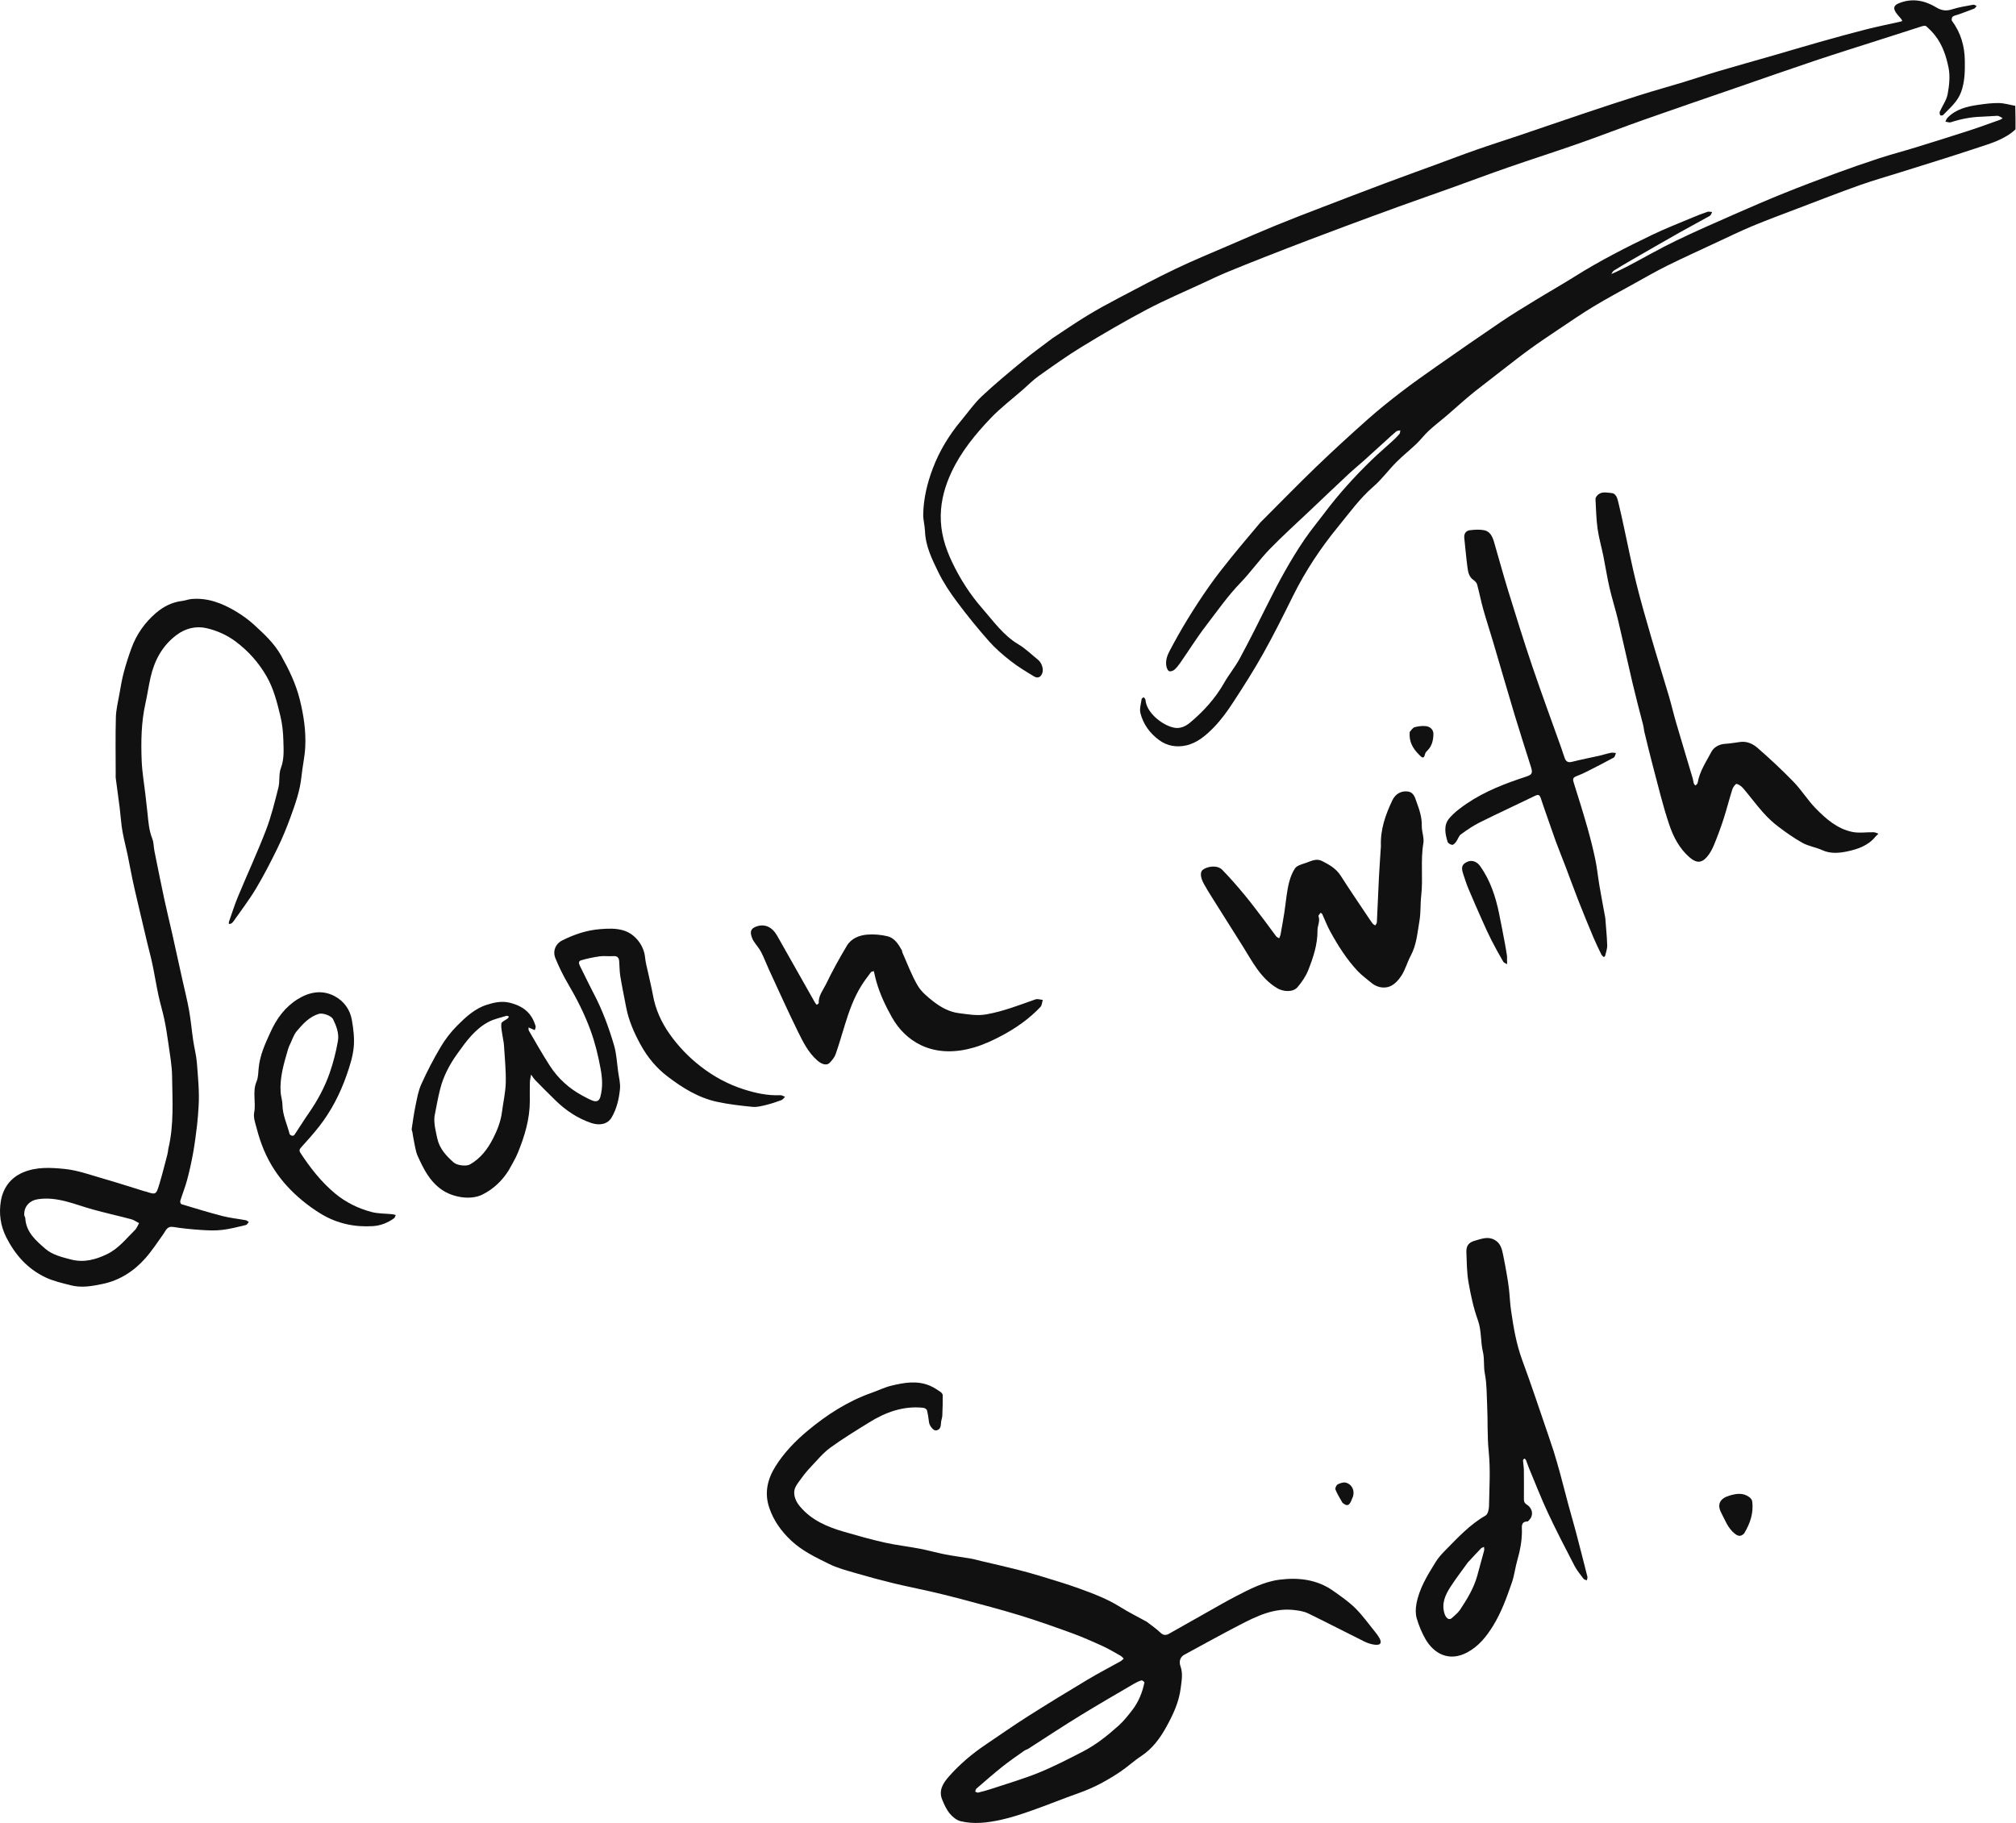 <svg width="721" height="652" viewBox="0 0 721 652" fill="none" xmlns="http://www.w3.org/2000/svg">
<g clip-path="url(#clip0)">
<path d="M720.823 46.285C716.747 50.045 711.554 51.412 706.558 53.078C697.708 56.029 688.778 58.745 679.881 61.554C674.908 63.124 669.879 64.535 664.97 66.284C657.653 68.892 650.415 71.719 643.155 74.483C637.685 76.565 632.189 78.587 626.787 80.835C622.344 82.683 618.015 84.806 613.65 86.839C607.844 89.543 602.01 92.19 596.27 95.028C592.281 97.002 588.419 99.234 584.524 101.393C579.659 104.089 574.753 106.719 569.989 109.584C565.843 112.078 561.851 114.831 557.827 117.523C554.25 119.915 550.672 122.31 547.187 124.832C543.796 127.286 540.515 129.893 537.198 132.448C534.01 134.904 530.824 137.364 527.663 139.856C526.179 141.026 524.741 142.257 523.309 143.492C521.342 145.189 519.418 146.938 517.442 148.626C515.309 150.45 513.066 152.152 511.006 154.052C509.425 155.509 508.126 157.269 506.571 158.756C504.223 161 501.66 163.023 499.374 165.324C496.546 168.172 494.15 171.489 491.131 174.1C486.291 178.287 482.61 183.455 478.622 188.314C472.341 195.967 466.855 204.232 462.433 213.159C459.025 220.038 455.601 226.92 451.855 233.617C448.507 239.602 444.816 245.406 441.067 251.153C439.003 254.318 436.758 257.446 434.135 260.145C431.342 263.02 428.163 265.784 424.106 266.655C420.782 267.369 417.434 266.853 414.523 264.707C411.188 262.249 408.867 259.031 407.864 255.08C407.467 253.516 408.078 251.687 408.303 249.988C408.333 249.76 408.795 249.589 409.056 249.391C409.268 249.698 409.645 249.993 409.667 250.312C409.998 255.116 416.104 259.72 420.211 260.341C422.192 260.64 424.082 259.757 425.615 258.474C430.472 254.409 434.665 249.785 437.819 244.228C439.517 241.236 441.761 238.546 443.39 235.522C446.847 229.103 450.122 222.585 453.363 216.053C457.313 208.094 461.547 200.298 466.548 192.95C468.771 189.685 471.319 186.642 473.693 183.477C478.778 176.697 484.46 170.445 490.535 164.55C492.95 162.207 495.525 160.03 498.007 157.755C498.871 156.962 499.719 156.142 500.476 155.251C500.74 154.941 500.709 154.381 500.813 153.935C500.332 154.048 499.738 154.02 499.391 154.299C498.174 155.279 497.037 156.36 495.877 157.411C493.252 159.792 490.643 162.192 488.005 164.558C486.114 166.254 484.141 167.859 482.285 169.591C477.8 173.778 473.357 178.01 468.907 182.235C463.934 186.954 458.824 191.541 454.055 196.459C450.381 200.246 447.33 204.635 443.663 208.43C439.085 213.168 435.35 218.545 431.37 223.73C428.074 228.022 425.204 232.64 422.111 237.09C421.492 237.981 420.804 238.861 419.99 239.564C419.536 239.957 418.653 240.262 418.155 240.08C417.688 239.91 417.314 239.082 417.18 238.481C416.738 236.498 417.371 234.6 418.256 232.916C420.305 229.018 422.466 225.171 424.767 221.416C427.207 217.434 429.764 213.514 432.452 209.695C434.859 206.274 437.445 202.972 440.075 199.717C443.564 195.397 447.171 191.172 450.734 186.911C450.999 186.595 451.317 186.323 451.61 186.03C458.013 179.631 464.327 173.138 470.847 166.86C476.804 161.125 482.915 155.545 489.093 150.047C492.887 146.67 496.858 143.479 500.887 140.384C505.075 137.167 509.39 134.112 513.718 131.084C521.371 125.729 529.038 120.392 536.775 115.159C540.77 112.457 544.901 109.952 549.017 107.432C553.73 104.546 558.547 101.826 563.225 98.885C572.09 93.311 581.398 88.563 590.815 84.033C595.589 81.736 600.546 79.814 605.434 77.754C607.147 77.033 608.885 76.359 610.646 75.769C611.143 75.603 611.765 75.809 612.329 75.844C612.053 76.313 611.892 76.987 611.482 77.22C607.941 79.225 604.331 81.107 600.789 83.109C594.934 86.419 589.11 89.784 583.283 93.142C581.224 94.328 579.178 95.536 577.167 96.799C576.771 97.049 576.563 97.597 576.268 98.007C576.677 97.837 577.096 97.687 577.494 97.494C579.122 96.708 580.766 95.95 582.364 95.106C587.998 92.13 593.531 88.945 599.262 86.17C606.252 82.787 613.382 79.689 620.49 76.557C626.295 74 632.121 71.485 638.003 69.113C644.14 66.638 650.333 64.295 656.544 62.009C661.683 60.118 666.859 58.316 672.066 56.619C676.351 55.223 680.719 54.081 685.027 52.752C691.479 50.763 697.925 48.751 704.347 46.668C708.045 45.468 711.693 44.116 715.357 42.815C715.663 42.706 715.924 42.47 716.205 42.292C715.924 42.115 715.658 41.903 715.358 41.768C715.009 41.612 714.626 41.409 714.267 41.424C712.361 41.501 710.459 41.693 708.553 41.748C704.814 41.858 701.206 42.585 697.657 43.74C697.106 43.92 696.388 43.591 695.747 43.498C695.988 43.045 696.141 42.508 696.483 42.152C699.437 39.081 703.327 38.108 707.335 37.524C709.823 37.161 712.347 36.823 714.85 36.856C716.785 36.882 718.714 37.5 720.734 37.855C720.823 40.636 720.823 43.416 720.823 46.285Z" fill="#111111"/>
<path d="M410.136 580.094C411.835 581.438 413.561 582.575 415.019 583.987C416.069 585.005 417.018 584.975 418.082 584.38C422.747 581.772 427.382 579.111 432.039 576.491C435.349 574.628 438.637 572.722 442.006 570.973C446.98 568.391 452.064 565.743 457.624 565.039C464.347 564.187 471.047 564.935 476.843 569.058C479.557 570.99 482.35 572.899 484.703 575.227C487.29 577.785 489.421 580.806 491.73 583.642C492.296 584.337 492.851 585.058 493.287 585.837C494.314 587.667 493.787 588.546 491.667 588.301C490.382 588.152 489.069 587.716 487.903 587.138C481.171 583.804 474.505 580.336 467.753 577.045C466.393 576.382 464.775 576.156 463.246 575.945C455.856 574.926 449.515 578.034 443.271 581.272C436.636 584.713 430.096 588.339 423.525 591.902C422.142 592.651 421.544 594.231 422.179 595.996C423.124 598.626 422.599 601.109 422.27 603.791C421.634 608.956 419.469 613.458 417.06 617.81C414.855 621.791 412.122 625.516 408.145 628.132C405.506 629.869 403.171 632.065 400.543 633.82C396.008 636.847 391.239 639.444 386.059 641.277C380.335 643.303 374.708 645.605 368.981 647.621C365.304 648.915 361.575 650.153 357.775 650.978C353.103 651.991 348.291 652.572 343.566 651.432C342.097 651.078 340.62 649.861 339.633 648.646C338.445 647.184 337.616 645.364 336.916 643.587C335.644 640.358 337.337 637.75 339.302 635.509C343.153 631.119 347.603 627.357 352.448 624.082C357.485 620.677 362.469 617.186 367.6 613.927C374.657 609.445 381.795 605.087 388.968 600.792C392.837 598.476 396.855 596.408 400.793 594.204C401.201 593.976 401.518 593.587 401.878 593.273C401.513 592.932 401.198 592.503 400.775 592.265C398.617 591.055 396.49 589.768 394.244 588.745C390.613 587.091 386.952 585.472 383.206 584.108C377.029 581.858 370.822 579.666 364.538 577.741C357.745 575.66 350.858 573.88 343.994 572.033C340.31 571.042 336.6 570.14 332.882 569.28C328.445 568.254 323.967 567.397 319.543 566.318C315.043 565.221 310.564 564.021 306.119 562.718C302.861 561.763 299.51 560.898 296.491 559.406C291.719 557.048 286.885 554.767 282.894 551.001C279.353 547.66 276.656 543.861 275.118 539.315C273.321 534.004 274.445 529.079 277.421 524.373C280.475 519.543 284.416 515.477 288.699 511.889C295.6 506.11 303.151 501.215 311.754 498.189C314.076 497.372 316.315 496.247 318.692 495.67C323.348 494.541 328.088 493.681 332.741 495.733C333.996 496.286 335.159 497.068 336.304 497.835C336.696 498.097 337.154 498.631 337.158 499.045C337.182 501.494 337.118 503.945 337.004 506.393C336.965 507.217 336.593 508.026 336.549 508.851C336.479 510.18 336.348 511.445 334.723 511.658C333.802 511.778 332.4 509.942 332.251 508.741C332.072 507.293 331.881 505.835 331.51 504.43C331.406 504.038 330.671 503.602 330.187 503.551C323.093 502.815 316.777 505.103 310.881 508.764C306.16 511.696 301.393 514.586 296.91 517.855C294.359 519.715 292.296 522.261 290.093 524.574C288.84 525.89 287.662 527.299 286.608 528.778C285.618 530.167 284.317 531.63 284.091 533.195C283.803 535.186 284.712 537.201 286.103 538.858C290.22 543.762 295.804 546.139 301.728 547.864C306.546 549.267 311.382 550.64 316.274 551.742C320.428 552.678 324.685 553.14 328.873 553.941C331.975 554.534 335.022 555.414 338.123 556.019C341.102 556.6 344.123 556.961 347.114 557.482C348.476 557.719 349.812 558.107 351.159 558.426C355.31 559.408 359.472 560.346 363.608 561.387C366.598 562.139 369.573 562.968 372.522 563.871C376.981 565.236 381.46 566.563 385.842 568.15C390.94 569.997 396.02 571.898 400.662 574.824C403.68 576.726 406.911 578.29 410.136 580.094ZM367.604 625.614C367.158 625.823 366.668 625.969 366.274 626.251C363.668 628.111 361.011 629.909 358.51 631.903C355.335 634.433 352.282 637.119 349.207 639.773C348.943 640.001 348.907 640.492 348.766 640.861C349.128 640.982 349.532 641.273 349.845 641.195C351.498 640.785 353.146 640.338 354.762 639.801C360.372 637.934 366.074 636.283 371.541 634.058C376.902 631.876 382.072 629.196 387.227 626.544C391.953 624.113 396.104 620.795 400.04 617.263C401.871 615.619 403.438 613.647 404.942 611.684C407.181 608.762 408.573 605.41 409.284 601.801C409.321 601.612 408.5 600.977 408.23 601.057C407.297 601.336 406.391 601.771 405.546 602.267C399.17 606.011 392.761 609.702 386.461 613.569C380.175 617.428 374.003 621.473 367.604 625.614Z" fill="#111111"/>
<path d="M60.202 410.883C62.276 402.235 61.642 393.604 61.549 385.03C61.506 381.022 60.727 377.015 60.185 373.02C59.8 370.187 59.343 367.358 58.757 364.561C58.157 361.696 57.281 358.89 56.67 356.028C55.879 352.317 55.28 348.565 54.502 344.851C53.959 342.254 53.24 339.695 52.625 337.114C51.471 332.266 50.328 327.415 49.195 322.562C48.564 319.863 47.929 317.163 47.357 314.451C46.748 311.56 46.232 308.649 45.632 305.756C45.239 303.857 44.746 301.979 44.342 300.082C44.029 298.607 43.719 297.126 43.524 295.632C43.229 293.372 43.072 291.093 42.79 288.831C42.349 285.296 41.845 281.769 41.386 278.237C41.326 277.771 41.378 277.291 41.378 276.818C41.378 270.075 41.253 263.328 41.438 256.589C41.514 253.803 42.213 251.027 42.702 248.26C43.157 245.681 43.584 243.086 44.252 240.559C45.023 237.646 45.954 234.766 46.98 231.931C48.783 226.947 51.764 222.707 55.771 219.261C58.454 216.953 61.56 215.379 65.164 214.947C66.262 214.816 67.327 214.375 68.425 214.273C74.214 213.735 79.363 215.726 84.198 218.594C86.51 219.966 88.747 221.558 90.733 223.364C94.405 226.703 98.071 230.088 100.546 234.508C103.316 239.454 105.771 244.475 107.171 250.059C108.6 255.759 109.471 261.466 109.163 267.297C108.979 270.783 108.168 274.232 107.819 277.716C107.305 282.844 105.593 287.638 103.851 292.41C102.466 296.205 100.917 299.96 99.141 303.587C96.752 308.467 94.258 313.315 91.466 317.972C89.055 321.992 86.168 325.727 83.479 329.58C83.279 329.867 83.017 330.142 82.722 330.321C82.489 330.461 82.16 330.446 81.875 330.499C81.872 330.243 81.799 329.962 81.878 329.735C82.928 326.74 83.873 323.699 85.088 320.772C88.401 312.797 92.038 304.95 95.137 296.895C97.025 291.985 98.276 286.815 99.57 281.701C100.138 279.457 99.636 276.883 100.443 274.774C101.705 271.477 101.428 268.18 101.343 264.883C101.268 261.947 100.97 258.955 100.274 256.109C99.091 251.27 97.903 246.401 95.378 241.996C92.55 237.061 88.884 232.913 84.331 229.501C81.186 227.144 77.621 225.57 73.904 224.699C70.11 223.811 66.338 224.736 63.129 227.14C58.01 230.975 55.205 236.27 53.826 242.384C53.138 245.43 52.698 248.531 52.018 251.58C50.507 258.358 50.397 265.238 50.669 272.11C50.833 276.245 51.561 280.357 52.033 284.479C52.272 286.569 52.525 288.659 52.739 290.751C53.06 293.873 53.272 296.989 54.457 299.979C55.003 301.355 54.94 302.963 55.238 304.449C56.401 310.234 57.56 316.02 58.794 321.789C59.675 325.907 60.695 329.995 61.618 334.104C62.822 339.465 63.989 344.835 65.175 350.201C66.001 353.94 66.953 357.657 67.626 361.423C68.262 364.984 68.568 368.602 69.095 372.184C69.486 374.844 70.203 377.469 70.412 380.139C70.814 385.287 71.342 390.479 71.035 395.605C70.901 397.837 70.747 400.154 70.482 402.418C70.087 405.78 69.654 409.145 69.053 412.475C68.473 415.694 67.763 418.899 66.918 422.059C66.24 424.594 65.247 427.044 64.469 429.555C64.366 429.886 64.622 430.644 64.86 430.716C69.759 432.193 74.654 433.699 79.607 434.978C82.312 435.676 85.127 435.947 87.884 436.458C88.272 436.53 88.61 436.87 88.971 437.086C88.641 437.462 88.367 438.08 87.97 438.173C85.155 438.838 82.337 439.591 79.474 439.927C77.021 440.215 74.499 440.12 72.024 439.954C68.67 439.73 65.309 439.416 61.994 438.874C59.728 438.504 59.328 440.152 58.411 441.436C56.315 444.368 54.331 447.414 51.951 450.104C47.854 454.732 42.675 458.036 36.656 459.262C32.997 460.008 29.218 460.766 25.186 459.707C22.127 458.903 19.064 458.244 16.209 456.878C9.834 453.824 5.444 448.87 2.265 442.615C0.146 438.446 -0.425 434.025 0.298 429.653C1.054 425.083 3.616 421.351 8.17 419.395C13.039 417.304 18.222 417.623 23.196 418.133C27.81 418.606 32.318 420.261 36.828 421.554C41.843 422.991 46.806 424.607 51.793 426.143C51.847 426.16 51.916 426.129 51.969 426.147C55.743 427.397 55.819 427.421 56.983 423.577C58.037 420.097 58.908 416.562 59.839 413.046C60.011 412.397 60.084 411.723 60.202 410.883ZM8.702 434.841C8.82 435.146 9.026 435.447 9.044 435.759C9.333 440.758 12.853 443.763 16.191 446.657C18.727 448.856 22.104 449.666 25.393 450.517C30.007 451.71 34.15 450.574 38.234 448.629C42.378 446.656 45.119 443.046 48.289 439.949C48.942 439.311 49.26 438.332 49.732 437.51C48.805 437.034 47.926 436.376 46.942 436.114C42.35 434.89 37.705 433.866 33.125 432.6C26.665 430.812 20.444 427.86 13.44 428.97C10.634 429.415 8.38 431.599 8.702 434.841Z" fill="#111111"/>
<path d="M376.394 120.997C380.583 118.231 384.622 115.455 388.8 112.907C392.463 110.673 396.242 108.617 400.041 106.62C406.841 103.046 413.619 99.417 420.547 96.109C426.96 93.047 433.55 90.356 440.077 87.535C445.598 85.148 451.113 82.742 456.68 80.465C462.096 78.25 467.566 76.165 473.028 74.063C480.329 71.254 487.633 68.453 494.958 65.705C501.209 63.36 507.492 61.097 513.76 58.795C518.537 57.041 523.291 55.219 528.096 53.541C533.219 51.751 538.395 50.113 543.537 48.375C551.064 45.83 558.571 43.228 566.105 40.703C572.813 38.456 579.527 36.223 586.273 34.093C591.567 32.421 596.923 30.942 602.237 29.329C606.386 28.069 610.495 26.673 614.654 25.447C621.253 23.501 627.882 21.657 634.493 19.751C639.938 18.181 645.364 16.548 650.818 15.012C656.283 13.472 661.754 11.946 667.257 10.549C671.452 9.485 675.701 8.634 679.925 7.681C680.07 7.648 680.197 7.534 680.333 7.457C680.195 7.218 680.086 6.957 679.914 6.745C679.307 5.996 678.603 5.314 678.073 4.515C676.805 2.608 677.56 1.754 679.439 1.034C683.996 -0.711 688.4 0.165 692.489 2.649C694.283 3.739 695.976 4.033 698.058 3.361C700.532 2.563 703.142 2.175 705.708 1.685C706.07 1.615 706.515 1.975 706.922 2.136C706.627 2.464 706.394 2.946 706.027 3.092C704.147 3.843 702.233 4.509 700.33 5.201C699.661 5.444 698.883 5.544 698.356 5.962C698.049 6.205 697.873 7.146 698.09 7.438C701.244 11.678 702.634 16.475 702.698 21.688C702.744 25.454 702.716 29.144 701.39 32.848C700.099 36.453 697.33 38.606 694.913 41.163C694.732 41.355 693.944 41.338 693.898 41.227C693.733 40.833 693.598 40.281 693.755 39.922C694.679 37.819 696.157 35.839 696.559 33.654C697.122 30.591 697.484 27.27 696.886 24.267C696.068 20.168 694.718 16.059 692.036 12.647C691.098 11.455 690.001 10.37 688.863 9.365C688.58 9.116 687.818 9.255 687.336 9.407C682.104 11.059 676.885 12.75 671.662 14.43C664.14 16.849 656.594 19.194 649.104 21.706C639.858 24.806 630.658 28.041 621.441 31.224C610.256 35.087 599.055 38.905 587.897 42.842C580.156 45.574 572.505 48.561 564.758 51.277C556.328 54.233 547.815 56.95 539.375 59.879C532.549 62.248 525.785 64.793 518.983 67.232C512.747 69.469 506.487 71.642 500.257 73.895C493.875 76.202 487.511 78.56 481.148 80.918C476.838 82.515 472.537 84.134 468.244 85.775C463.032 87.767 457.824 89.77 452.632 91.811C447.899 93.672 443.171 95.548 438.475 97.499C435.849 98.591 433.286 99.835 430.706 101.035C423.857 104.221 416.879 107.164 410.206 110.682C402.309 114.844 394.587 119.359 386.962 124.005C381.628 127.256 376.536 130.914 371.434 134.529C369.42 135.956 367.67 137.755 365.803 139.39C361.938 142.776 357.803 145.907 354.274 149.613C348.79 155.371 343.722 161.553 340.314 168.825C338.034 173.689 336.549 178.768 336.448 184.29C336.337 190.324 337.971 195.744 340.523 201.095C343.399 207.127 346.996 212.731 351.344 217.683C355.301 222.188 358.798 227.246 364.175 230.446C366.743 231.974 368.937 234.135 371.278 236.037C372.614 237.122 373.296 239.425 372.754 240.807C372.185 242.257 371.156 242.76 369.766 241.92C366.957 240.224 364.119 238.525 361.543 236.508C358.759 234.329 356.025 231.995 353.691 229.356C349.691 224.831 345.871 220.126 342.26 215.284C339.747 211.916 337.377 208.355 335.546 204.587C333.317 200.002 331.01 195.348 330.817 190.037C330.743 187.999 330.135 185.968 330.178 183.942C330.298 178.31 331.589 172.916 333.58 167.624C335.979 161.246 339.464 155.577 343.797 150.379C346.219 147.474 348.397 144.309 351.136 141.74C355.913 137.259 360.98 133.075 366.04 128.906C369.357 126.173 372.877 123.684 376.394 120.997Z" fill="#111111"/>
<path d="M181.937 418.603C179.54 422.414 176.466 425.308 172.541 427.284C168.303 429.418 161.906 428.253 158.057 425.595C153.626 422.534 151.483 418.102 149.41 413.554C148.576 411.725 148.385 409.6 147.938 407.602C147.743 406.727 147.647 405.83 147.489 404.946C147.422 404.566 147.186 404.175 147.239 403.82C147.656 401.045 148.029 398.258 148.604 395.513C149.145 392.925 149.58 390.233 150.656 387.854C152.71 383.313 155.012 378.86 157.551 374.571C159.183 371.816 161.189 369.188 163.446 366.919C166.534 363.814 169.822 360.745 174.134 359.388C176.735 358.569 179.421 357.961 182.275 358.665C185.588 359.483 188.381 360.929 190.192 363.886C190.786 364.856 191.208 365.952 191.555 367.04C191.684 367.444 191.372 367.988 191.262 368.468C190.85 368.295 190.438 368.122 190.028 367.947C189.692 367.803 189.358 367.656 189.023 367.511C189.059 367.901 188.969 368.364 189.149 368.669C191.607 372.861 193.983 377.108 196.62 381.186C199.577 385.76 203.528 389.359 208.36 391.938C209.52 392.557 210.678 393.207 211.901 393.674C213.229 394.183 214.282 393.936 214.719 392.298C215.603 388.989 215.441 385.794 214.817 382.392C213.942 377.626 212.824 372.982 211.159 368.444C209.035 362.655 206.269 357.195 203.139 351.885C201.419 348.967 199.923 345.889 198.635 342.756C197.612 340.269 198.631 337.614 201.057 336.391C205.33 334.236 209.787 332.724 214.678 332.339C217.536 332.114 220.28 331.993 223.001 332.815C227.187 334.078 230.326 338.213 230.717 342.54C230.877 344.303 231.381 346.037 231.754 347.779C232.334 350.493 233.019 353.188 233.508 355.919C234.421 361.012 236.47 365.572 239.438 369.798C242.562 374.247 246.321 378.147 250.551 381.427C255.155 384.996 260.285 387.829 265.944 389.631C270.252 391.003 274.563 391.952 279.103 391.748C279.647 391.723 280.21 392.119 280.764 392.319C280.336 392.724 279.977 393.312 279.469 393.499C277.668 394.162 275.841 394.786 273.978 395.236C272.395 395.618 270.716 396.069 269.137 395.913C264.872 395.492 260.583 395.012 256.403 394.101C249.741 392.649 244.056 389.114 238.695 385.01C234.689 381.943 231.596 378.196 229.152 373.763C226.792 369.483 224.864 365.102 223.938 360.3C223.22 356.574 222.45 352.856 221.835 349.113C221.546 347.357 221.595 345.547 221.442 343.765C221.331 342.485 220.697 341.884 219.293 341.998C217.705 342.126 216.075 341.853 214.507 342.069C212.254 342.379 210.008 342.861 207.824 343.493C206.699 343.819 207.046 344.794 207.474 345.643C209.128 348.919 210.685 352.245 212.392 355.492C215.462 361.335 217.719 367.509 219.582 373.8C220.501 376.902 220.639 380.238 221.087 383.474C221.368 385.5 221.933 387.574 221.725 389.558C221.359 393.063 220.617 396.484 218.76 399.675C217.22 402.323 214.175 402.603 211.479 401.694C206.619 400.056 202.366 397.221 198.679 393.618C196.239 391.235 193.831 388.818 191.448 386.378C190.863 385.779 190.431 385.032 189.929 384.352C189.781 385.296 189.533 386.238 189.505 387.185C189.441 389.372 189.483 391.561 189.485 393.75C189.492 400.289 187.629 406.412 185.191 412.377C184.324 414.499 183.092 416.472 181.937 418.603ZM155.388 399.348C155.14 402.005 155.823 404.533 156.364 407.1C157.152 410.842 159.553 413.404 162.261 415.815C163.423 416.85 166.721 417.271 168.04 416.53C171.863 414.385 174.372 411.047 176.318 407.267C177.883 404.23 179.112 401.045 179.547 397.606C179.988 394.131 180.807 390.671 180.881 387.192C180.974 382.744 180.506 378.282 180.236 373.829C180.175 372.824 179.914 371.833 179.778 370.832C179.565 369.259 179.117 367.651 179.305 366.124C179.389 365.439 180.783 364.929 181.557 364.307C181.763 364.14 181.872 363.853 182.026 363.621C181.736 363.521 181.399 363.273 181.162 363.346C179.017 364.013 176.748 364.468 174.783 365.495C169.876 368.06 166.716 372.499 163.591 376.853C160.826 380.706 158.589 384.898 157.418 389.54C156.63 392.663 156.057 395.84 155.388 399.348Z" fill="#111111"/>
<path d="M555.579 518.869C556.42 521.603 557.201 524.241 557.918 526.895C558.968 530.781 559.954 534.684 561.001 538.571C561.831 541.653 562.748 544.712 563.562 547.798C564.982 553.187 566.363 558.586 567.72 563.991C567.817 564.378 567.588 564.846 567.511 565.276C567.112 565.096 566.569 565.024 566.339 564.717C565.198 563.197 563.953 561.712 563.084 560.038C559.83 553.766 556.571 547.489 553.579 541.089C551.105 535.798 548.998 530.334 546.744 524.939C546.365 524.032 546.093 523.08 545.716 522.172C545.631 521.967 545.316 521.857 545.107 521.703C544.957 521.937 544.667 522.179 544.681 522.403C544.748 523.539 544.981 524.67 544.996 525.805C545.041 529.234 545.021 532.664 545.006 536.094C545.003 536.972 545.1 537.57 546.028 538.168C548.268 539.611 548.495 542.242 546.757 543.836C546.626 543.956 546.507 544.193 546.379 544.196C543.796 544.252 544.312 546.132 544.303 547.695C544.284 551.162 543.684 554.523 542.711 557.854C541.921 560.56 541.619 563.421 540.703 566.076C538.865 571.401 536.948 576.732 533.973 581.554C531.606 585.39 528.807 588.899 524.695 591.078C518.183 594.53 512.769 591.471 509.776 586.247C508.455 583.941 507.42 581.408 506.673 578.856C506.211 577.278 506.262 575.422 506.555 573.774C507.547 568.192 510.529 563.452 513.441 558.727C514.392 557.183 515.656 555.798 516.938 554.5C521.391 549.991 525.681 545.305 531.3 542.097C532.096 541.643 532.506 539.934 532.526 538.796C532.64 532.293 533.083 525.737 532.43 519.298C531.86 513.691 532.128 508.125 531.86 502.547C531.68 498.799 531.76 494.984 531.038 491.334C530.522 488.731 530.953 486.105 530.364 483.642C529.459 479.861 529.898 475.953 528.537 472.179C526.97 467.835 525.994 463.236 525.197 458.672C524.585 455.169 524.58 451.551 524.436 447.98C524.339 445.572 525.243 444.377 527.612 443.743C529.89 443.133 532.142 442.131 534.584 443.529C536.661 444.719 537.115 446.672 537.54 448.686C538.058 451.144 538.495 453.621 538.926 456.096C539.215 457.76 539.486 459.43 539.672 461.107C539.956 463.665 540.045 466.248 540.418 468.791C541.295 474.78 542.276 480.723 544.398 486.472C547.77 495.61 550.811 504.871 553.98 514.084C554.515 515.639 554.988 517.215 555.579 518.869ZM524.945 558.887C522.859 561.8 520.659 564.639 518.721 567.646C516.891 570.485 515.513 573.518 516.581 577.091C517.099 578.827 518.249 579.669 519.222 578.783C520.26 577.837 521.415 576.935 522.18 575.788C524.709 571.997 527.075 568.097 528.317 563.647C529.158 560.63 529.991 557.611 530.788 554.583C530.891 554.193 530.759 553.741 530.736 553.317C530.368 553.495 529.911 553.588 529.645 553.864C528.113 555.455 526.625 557.09 524.945 558.887Z" fill="#111111"/>
<path d="M587.722 259.596C586.336 254.307 584.985 249.119 583.756 243.903C582.04 236.619 580.467 229.302 578.734 222.023C577.79 218.056 576.533 214.164 575.616 210.192C574.751 206.443 574.18 202.626 573.416 198.852C572.755 195.588 571.806 192.369 571.35 189.079C570.869 185.603 570.803 182.068 570.612 178.555C570.59 178.165 570.853 177.689 571.119 177.364C572.555 175.613 574.585 176.224 576.336 176.354C577.923 176.471 578.392 178.126 578.725 179.452C579.524 182.626 580.183 185.834 580.883 189.032C582.31 195.54 583.585 202.085 585.187 208.55C586.802 215.067 588.676 221.522 590.55 227.972C592.588 234.986 594.785 241.953 596.855 248.957C597.791 252.127 598.528 255.356 599.457 258.529C601.4 265.172 603.414 271.795 605.385 278.43C605.558 279.015 605.584 279.645 605.766 280.226C605.855 280.51 606.146 280.731 606.346 280.98C606.62 280.677 607.084 280.404 607.139 280.065C607.809 275.941 610.16 272.532 612.041 268.967C612.974 267.197 614.906 266.154 617.164 266.043C618.967 265.954 620.754 265.569 622.554 265.371C624.888 265.114 626.976 266.125 628.561 267.51C633.007 271.395 637.347 275.426 641.453 279.667C644.3 282.607 646.481 286.193 649.338 289.122C653.031 292.908 657.088 296.476 662.475 297.577C664.917 298.076 667.548 297.629 670.092 297.686C670.668 297.699 671.237 298.027 671.809 298.209C671.436 298.577 671.025 298.914 670.696 299.317C668.058 302.546 664.194 303.814 660.481 304.576C657.764 305.134 654.635 305.435 651.734 304.104C649.454 303.059 646.835 302.693 644.66 301.495C641.593 299.805 638.711 297.738 635.913 295.618C633.969 294.145 632.16 292.434 630.539 290.609C628.081 287.841 625.879 284.848 623.479 282.025C622.858 281.296 621.964 280.59 621.08 280.395C620.718 280.315 619.808 281.545 619.564 282.311C618.431 285.873 617.529 289.508 616.376 293.063C615.365 296.182 614.217 299.265 612.96 302.293C612.331 303.807 611.516 305.333 610.443 306.555C608.436 308.841 606.58 308.687 604.239 306.658C600.584 303.491 598.442 299.289 596.972 294.935C594.685 288.163 593.045 281.17 591.198 274.253C590.087 270.089 589.093 265.894 588.072 261.707C587.912 261.05 587.895 260.359 587.722 259.596Z" fill="#111111"/>
<path d="M493.868 302.631C493.633 296.639 495.522 291.384 497.975 286.231C499.126 283.814 501.304 282.843 503.395 283.1C505.659 283.379 506.038 285.278 506.627 286.891C507.624 289.621 508.561 292.353 508.485 295.373C508.433 297.456 509.39 299.635 509.05 301.627C507.985 307.858 508.997 314.141 508.288 320.317C507.936 323.374 508.168 326.452 507.645 329.429C506.912 333.604 506.643 337.917 504.555 341.798C503.315 344.102 502.639 346.734 501.245 348.922C500.214 350.539 498.645 352.262 496.933 352.883C494.783 353.661 492.298 353.127 490.353 351.471C488.779 350.131 487.066 348.923 485.652 347.431C481.654 343.212 478.577 338.314 475.78 333.253C474.673 331.249 473.868 329.08 472.9 326.998C472.798 326.78 472.517 326.645 472.32 326.471C472.044 326.889 471.441 327.43 471.545 327.705C472.221 329.493 471.173 331.114 471.188 332.784C471.235 337.829 469.668 342.487 467.869 347.046C467.009 349.225 465.584 351.266 464.067 353.079C462.429 355.036 458.907 354.754 456.731 353.445C450.836 349.898 447.931 344.018 444.493 338.517C440.761 332.545 436.977 326.606 433.23 320.644C432.32 319.194 431.431 317.728 430.598 316.233C429.276 313.858 429.108 311.87 430.217 311.074C431.91 309.859 435.331 309.301 437.147 311.154C439.968 314.034 442.614 317.096 445.187 320.203C447.713 323.254 450.071 326.447 452.474 329.599C453.804 331.344 455.055 333.148 456.388 334.89C456.64 335.22 457.111 335.382 457.48 335.621C457.652 335.16 457.897 334.712 457.983 334.236C458.464 331.59 458.937 328.942 459.352 326.286C459.658 324.329 459.848 322.355 460.132 320.395C460.623 316.991 461.236 313.542 463.109 310.653C463.823 309.553 465.715 309.115 467.152 308.609C468.959 307.973 470.815 306.962 472.796 307.967C475.366 309.27 477.839 310.651 479.482 313.232C482.533 318.023 485.747 322.71 488.897 327.438C489.547 328.413 490.191 329.395 490.893 330.333C491.117 330.632 491.519 330.798 491.839 331.025C492.042 330.65 492.404 330.284 492.423 329.9C492.695 324.5 492.892 319.095 493.167 313.695C493.352 310.064 493.631 306.437 493.868 302.631Z" fill="#111111"/>
<path d="M556.378 300.856C554.602 295.677 552.754 290.7 551.096 285.66C550.618 284.207 550.165 284.084 548.879 284.711C542.334 287.899 535.712 290.933 529.197 294.18C526.826 295.362 524.602 296.885 522.463 298.458C521.68 299.033 521.393 300.245 520.77 301.085C520.413 301.567 519.815 302.219 519.362 302.192C518.777 302.157 517.878 301.627 517.722 301.123C516.85 298.295 516.225 295.211 518.255 292.781C520.018 290.67 522.337 288.938 524.642 287.379C531.153 282.978 538.436 280.208 545.861 277.773C547.992 277.074 548.21 276.488 547.498 274.225C545.573 268.103 543.584 262 541.733 255.856C539.103 247.121 536.586 238.353 533.997 229.606C532.844 225.711 531.568 221.851 530.472 217.94C529.652 215.012 529.075 212.017 528.282 209.081C528.121 208.485 527.575 207.878 527.042 207.519C525.32 206.36 525.029 204.54 524.794 202.762C524.347 199.373 524.076 195.961 523.694 192.562C523.508 190.899 524.207 189.808 525.827 189.636C527.472 189.46 529.202 189.34 530.803 189.659C532.964 190.089 533.785 192.016 534.346 193.927C536.035 199.678 537.582 205.471 539.35 211.197C542.151 220.26 544.956 229.326 547.999 238.309C551.316 248.102 554.91 257.8 558.376 267.542C558.817 268.78 559.17 270.051 559.648 271.274C560.098 272.428 560.841 272.849 562.202 272.5C565.428 271.672 568.709 271.06 571.96 270.324C573.358 270.007 574.725 269.548 576.128 269.26C576.703 269.142 577.335 269.307 577.941 269.343C577.673 269.909 577.557 270.753 577.111 270.997C573.938 272.737 570.704 274.367 567.475 276.004C566.451 276.523 565.407 277.018 564.334 277.417C562.425 278.128 562.344 278.43 562.93 280.28C564.589 285.513 566.218 290.758 567.719 296.038C568.791 299.809 569.747 303.621 570.55 307.458C571.195 310.538 571.488 313.69 572.017 316.796C572.674 320.652 573.413 324.494 574.115 328.343C574.136 328.456 574.128 328.574 574.137 328.689C574.373 331.844 574.707 334.996 574.799 338.154C574.835 339.399 574.346 340.663 574.056 341.909C574.015 342.084 573.617 342.35 573.59 342.327C573.275 342.066 572.903 341.805 572.732 341.454C571.752 339.437 570.756 337.424 569.888 335.358C568.067 331.026 566.278 326.68 564.56 322.307C562.96 318.237 561.487 314.117 559.924 310.033C558.771 307.022 557.562 304.032 556.378 300.856Z" fill="#111111"/>
<path d="M322.586 339.986C322.674 340.253 322.617 340.456 322.683 340.604C324.471 344.595 325.981 348.75 328.18 352.503C329.505 354.765 331.737 356.617 333.866 358.26C336.525 360.312 339.546 361.986 342.944 362.4C346.185 362.796 349.288 363.441 352.794 362.821C358.925 361.736 364.555 359.481 370.328 357.47C371.086 357.205 372.067 357.579 372.944 357.657C372.677 358.506 372.654 359.584 372.105 360.169C368.119 364.413 363.369 367.712 358.272 370.44C355.103 372.136 351.766 373.674 348.328 374.681C341.963 376.545 335.329 376.707 329.328 373.825C324.997 371.744 321.462 368.299 318.958 363.829C316.654 359.719 314.685 355.548 313.404 351.036C313.148 350.133 312.952 349.212 312.73 348.299C312.653 347.983 312.582 347.667 312.509 347.351C312.151 347.487 311.652 347.517 311.458 347.775C310.282 349.343 309.099 350.915 308.06 352.574C305.331 356.931 303.653 361.743 302.146 366.622C301.062 370.134 300.053 373.674 298.829 377.137C298.433 378.256 297.559 379.262 296.726 380.154C295.724 381.225 293.969 380.771 292.372 379.382C289.139 376.57 287.252 372.822 285.43 369.116C281.785 361.708 278.409 354.168 274.943 346.672C274.003 344.638 273.24 342.517 272.205 340.536C271.486 339.158 270.405 337.974 269.557 336.657C269.177 336.068 268.889 335.388 268.704 334.71C268.212 332.905 268.786 331.976 270.68 331.342C273.559 330.377 276.185 331.596 277.925 334.677C282.418 342.634 286.919 350.588 291.425 358.538C291.605 358.856 291.87 359.126 292.096 359.419C292.344 359.208 292.817 358.984 292.806 358.788C292.657 356.149 294.371 354.181 295.4 352.045C297.662 347.347 300.198 342.767 302.874 338.289C304.448 335.652 307.292 334.526 310.211 334.297C312.583 334.111 315.078 334.335 317.394 334.893C319.919 335.503 321.301 337.706 322.586 339.986Z" fill="#111111"/>
<path d="M96.696 369.268C98.921 364.324 101.963 360.171 106.524 357.357C110.681 354.793 115.226 353.954 119.675 356.316C122.969 358.065 125.197 361.108 125.842 364.835C126.4 368.052 126.817 371.411 126.499 374.628C126.168 377.988 125.093 381.326 123.971 384.544C121.674 391.132 118.505 397.312 114.207 402.841C112.198 405.425 110.001 407.867 107.802 410.296C107.171 410.993 106.877 411.5 107.432 412.352C110.94 417.725 114.889 422.769 119.814 426.879C123.596 430.035 128.058 432.238 132.831 433.508C135.229 434.146 137.818 434.056 140.319 434.317C140.731 434.36 141.131 434.513 141.536 434.615C141.339 435.006 141.243 435.541 140.927 435.766C138.675 437.365 136.2 438.393 133.398 438.574C126.809 439 120.614 437.66 114.947 434.276C112.548 432.844 110.25 431.192 108.096 429.41C104.28 426.253 100.908 422.653 98.176 418.489C95.192 413.942 93.186 408.971 91.835 403.734C91.348 401.844 90.549 399.775 90.898 397.983C91.619 394.286 90.192 390.5 91.749 386.858C92.37 385.405 92.354 383.658 92.51 382.034C92.942 377.5 94.783 373.434 96.696 369.268ZM103.355 374.326C103.23 374.688 103.089 375.045 102.982 375.412C101.525 380.386 100.023 385.36 100.358 390.632C100.454 392.139 100.995 393.628 101.01 395.128C101.048 398.84 102.688 402.131 103.564 405.618C103.633 405.892 104.116 406.151 104.452 406.237C104.699 406.3 105.153 406.155 105.289 405.952C107.022 403.367 108.654 400.713 110.43 398.157C113.524 393.703 116.101 388.957 117.882 383.862C119.188 380.127 120.18 376.239 120.853 372.339C121.311 369.682 120.326 367.021 119.134 364.589C118.483 363.261 115.353 362.212 113.965 362.657C110.576 363.743 108.258 366.289 106.111 368.86C104.89 370.321 104.369 372.366 103.355 374.326Z" fill="#111111"/>
<path d="M538.974 342.027C538.974 342.677 538.968 343.15 538.976 343.622C538.983 344.037 539.007 344.452 539.023 344.867C538.548 344.586 537.873 344.422 537.632 344.006C536.147 341.442 534.704 338.851 533.359 336.212C532.194 333.927 531.145 331.581 530.102 329.236C528.418 325.446 526.744 321.651 525.139 317.827C524.443 316.167 523.91 314.437 523.335 312.728C522.495 310.23 522.814 309.199 524.651 308.309C526.368 307.478 528.173 308.124 529.395 309.851C532.997 314.943 534.884 320.71 536.125 326.73C536.878 330.384 537.562 334.051 538.26 337.716C538.522 339.089 538.738 340.472 538.974 342.027Z" fill="#111111"/>
<path d="M623.772 548.506C622.562 549.738 621.588 549.514 620.381 548.544C617.935 546.582 616.942 543.705 615.583 541.114C613.985 538.066 615.155 535.971 618.489 534.971C620.929 534.239 623.356 533.852 625.592 535.486C626.076 535.84 626.59 536.465 626.662 537.021C627.199 541.163 625.938 544.898 623.772 548.506Z" fill="#111111"/>
<path d="M504.168 261.814C504.762 261.104 505.282 260.278 505.968 260.102C507.279 259.767 508.715 259.572 510.043 259.746C511.529 259.94 512.681 261.024 512.646 262.609C512.598 264.737 512.146 266.82 510.522 268.436C510.171 268.786 509.763 269.212 509.667 269.663C509.209 271.819 508.373 270.797 507.534 269.969C505.311 267.774 503.834 265.264 504.168 261.814Z" fill="#111111"/>
<path d="M480.105 537.503C479.187 535.876 478.245 534.384 477.602 532.772C477.42 532.316 477.943 531.193 478.434 530.938C479.302 530.489 480.499 530.098 481.372 530.343C483.783 531.019 484.73 533.701 483.603 535.965C483.41 536.353 483.295 536.78 483.099 537.166C482.344 538.65 481.585 538.756 480.105 537.503Z" fill="#111111"/>
</g>
<defs>
<clipPath id="clip0">
<rect width="721" height="652" fill="white"/>
</clipPath>
</defs>
</svg>

